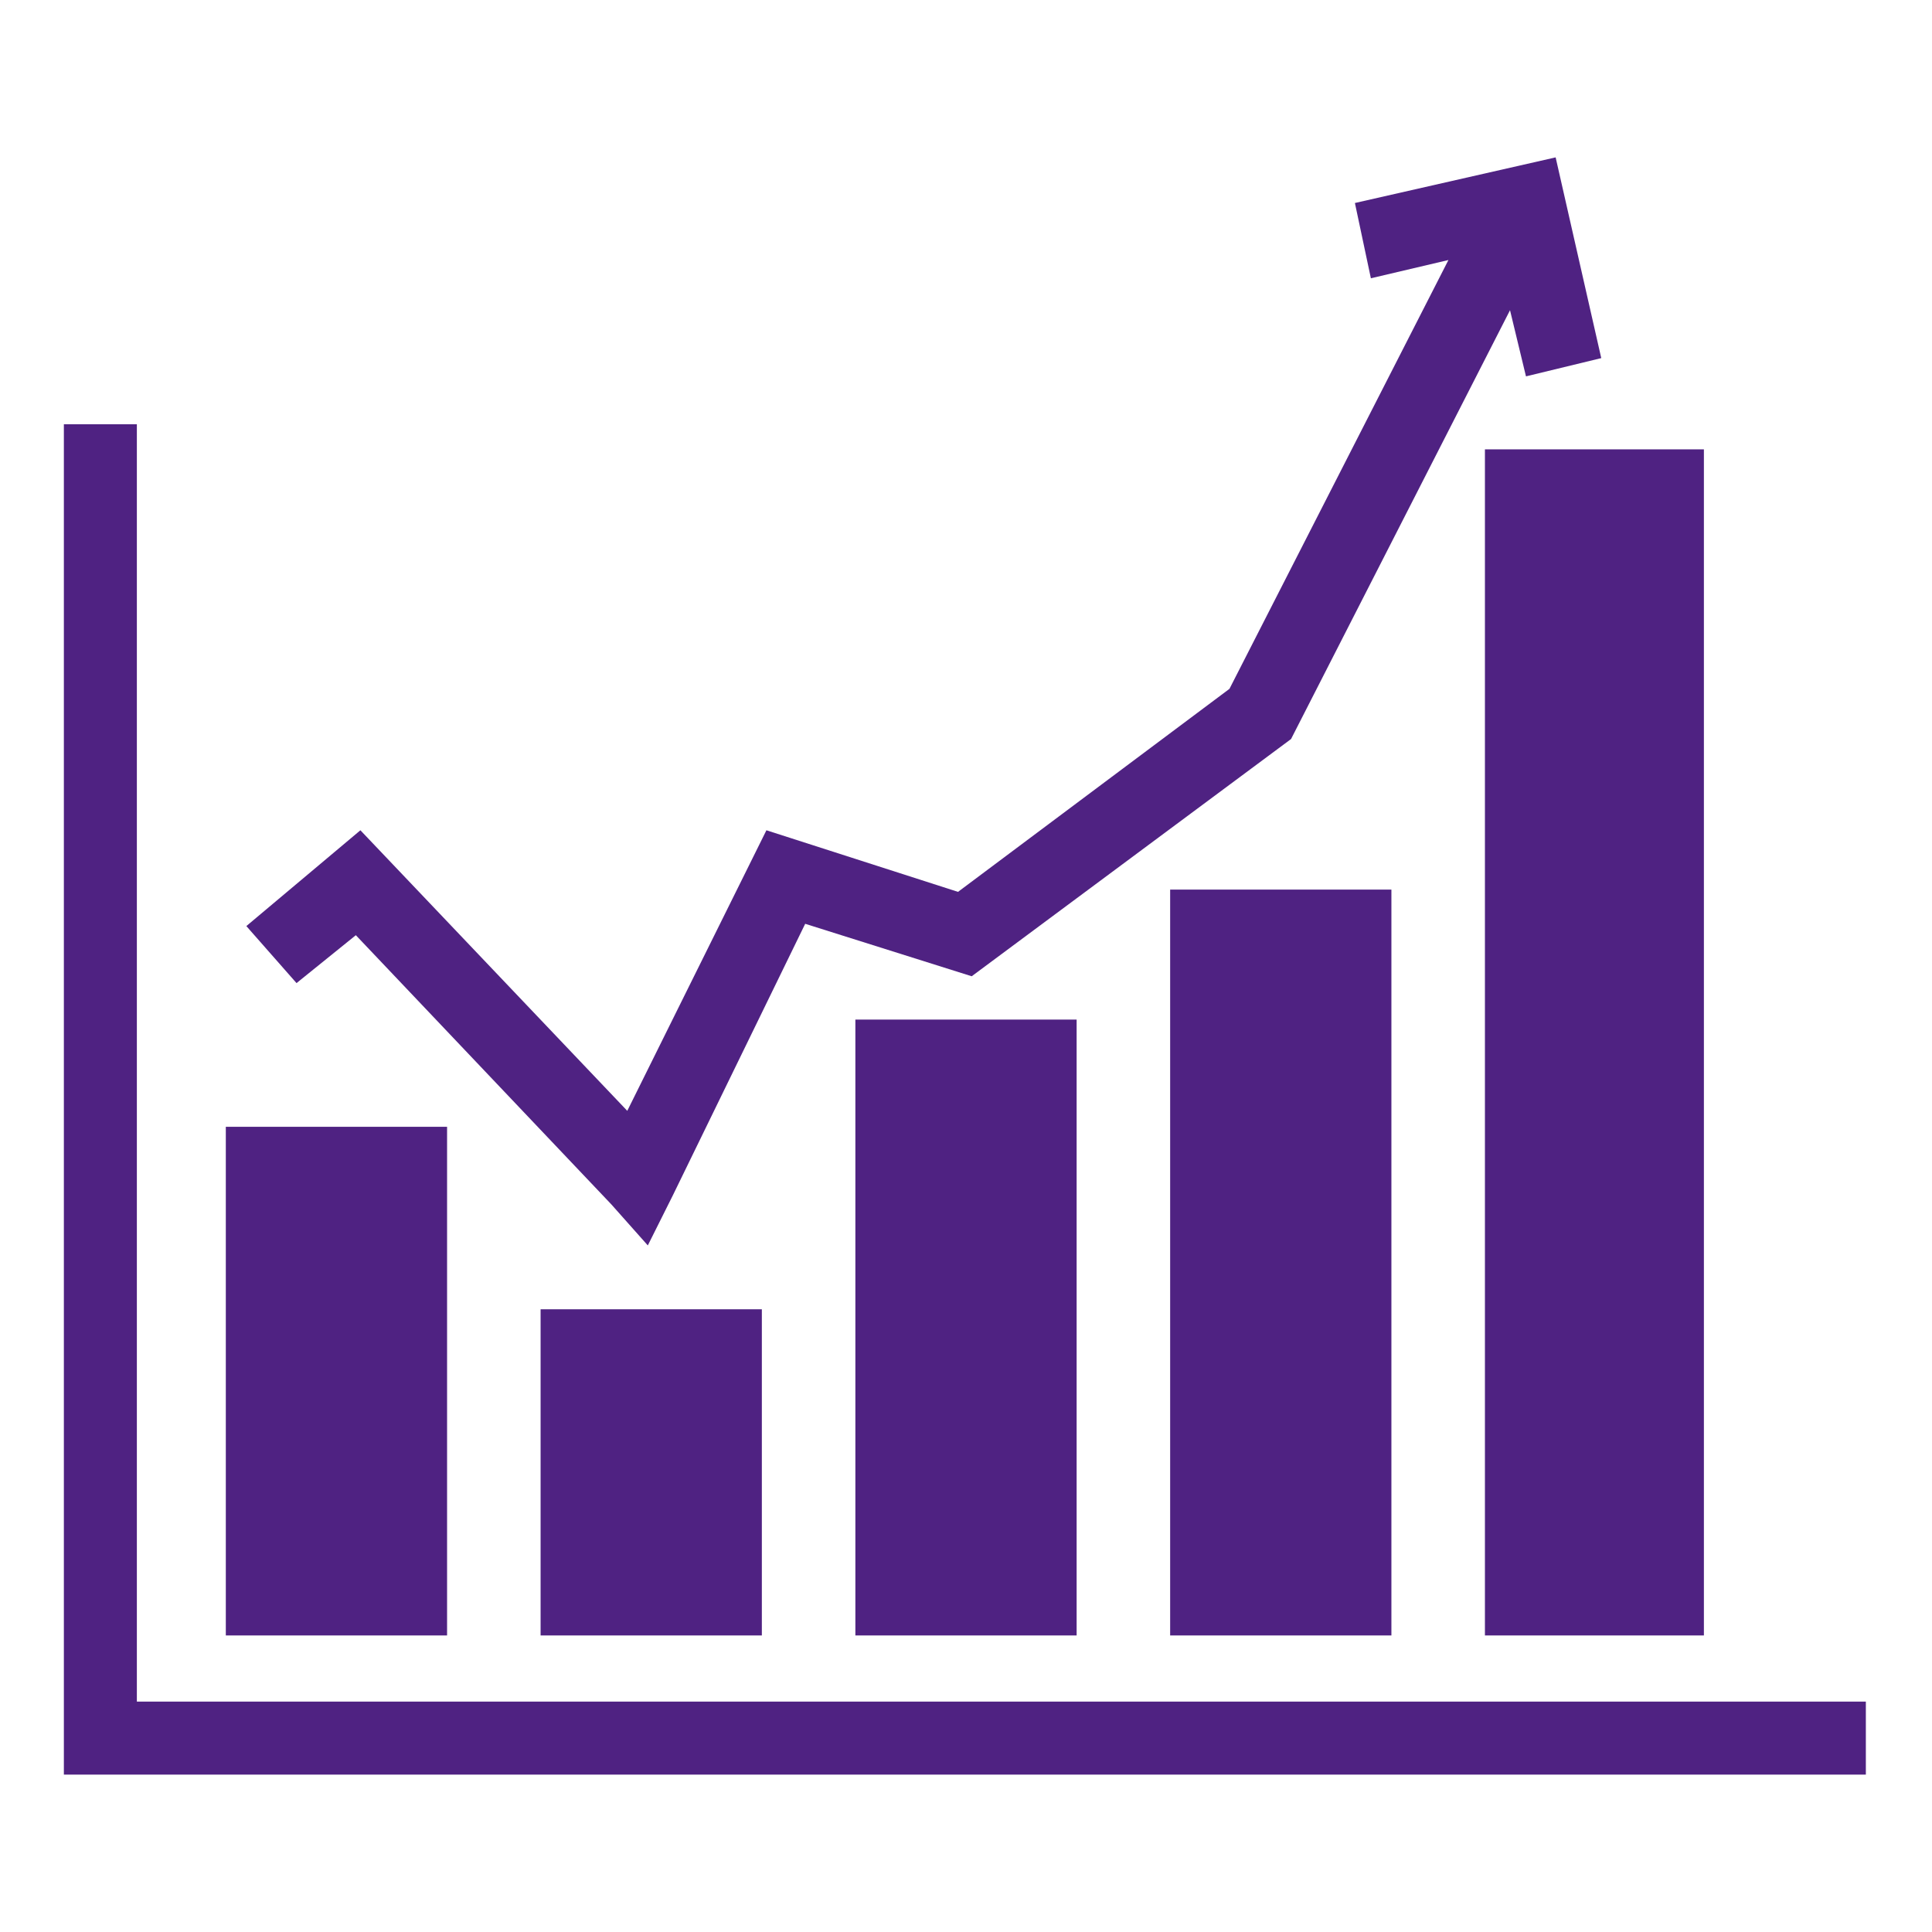 <svg xmlns="http://www.w3.org/2000/svg" xmlns:xlink="http://www.w3.org/1999/xlink" xml:space="preserve" version="1.1" style="shape-rendering:geometricPrecision;text-rendering:geometricPrecision;image-rendering:optimizeQuality;fill:url(#CerosGradient_id424880d38);" viewBox="0 0 847 847" x="0px" y="0px" fill-rule="evenodd" clip-rule="evenodd" aria-hidden="true" width="847px" height="847px"><defs><linearGradient class="cerosgradient" data-cerosgradient="true" id="CerosGradient_id424880d38" gradientUnits="userSpaceOnUse" x1="50%" y1="100%" x2="50%" y2="0%"><stop offset="0%" stop-color="#4F2282"/><stop offset="100%" stop-color="#4F2282"/></linearGradient><linearGradient/><style type="text/css">
   
    .fil0-id69467cd39-6602dc2996348{fill:black}
   
  </style></defs><g><path class="fil0-id69467cd39-6602dc2996348" d="M99 494l97 0 0 223 -97 0 0 -223zm603 -337l-33 8 -7 -29 -96 188 -140 104 -73 -23 -58 119 -11 22 -16 -18 -112 -118 -26 21 -22 -25 50 -42 117 123 61 -123 84 27 119 -89 96 -188 -34 8 -7 -33 88 -20 20 88zm-674 29l32 0 0 560 758 0 0 32 -758 0 -32 0 0 -32 0 -560zm623 11l96 0 0 520 -96 0 0 -520zm-138 193c32,0 64,0 97,0 0,109 0,218 0,327 -33,0 -65,0 -97,0 0,-109 0,-218 0,-327zm-138 57c32,0 64,0 97,0 0,90 0,180 0,270 -33,0 -65,0 -97,0 0,-90 0,-180 0,-270zm-138 127c32,0 65,0 97,0 0,47 0,95 0,143 -32,0 -65,0 -97,0 0,-48 0,-96 0,-143z" style="fill:url(#CerosGradient_id424880d38);"/></g></svg>